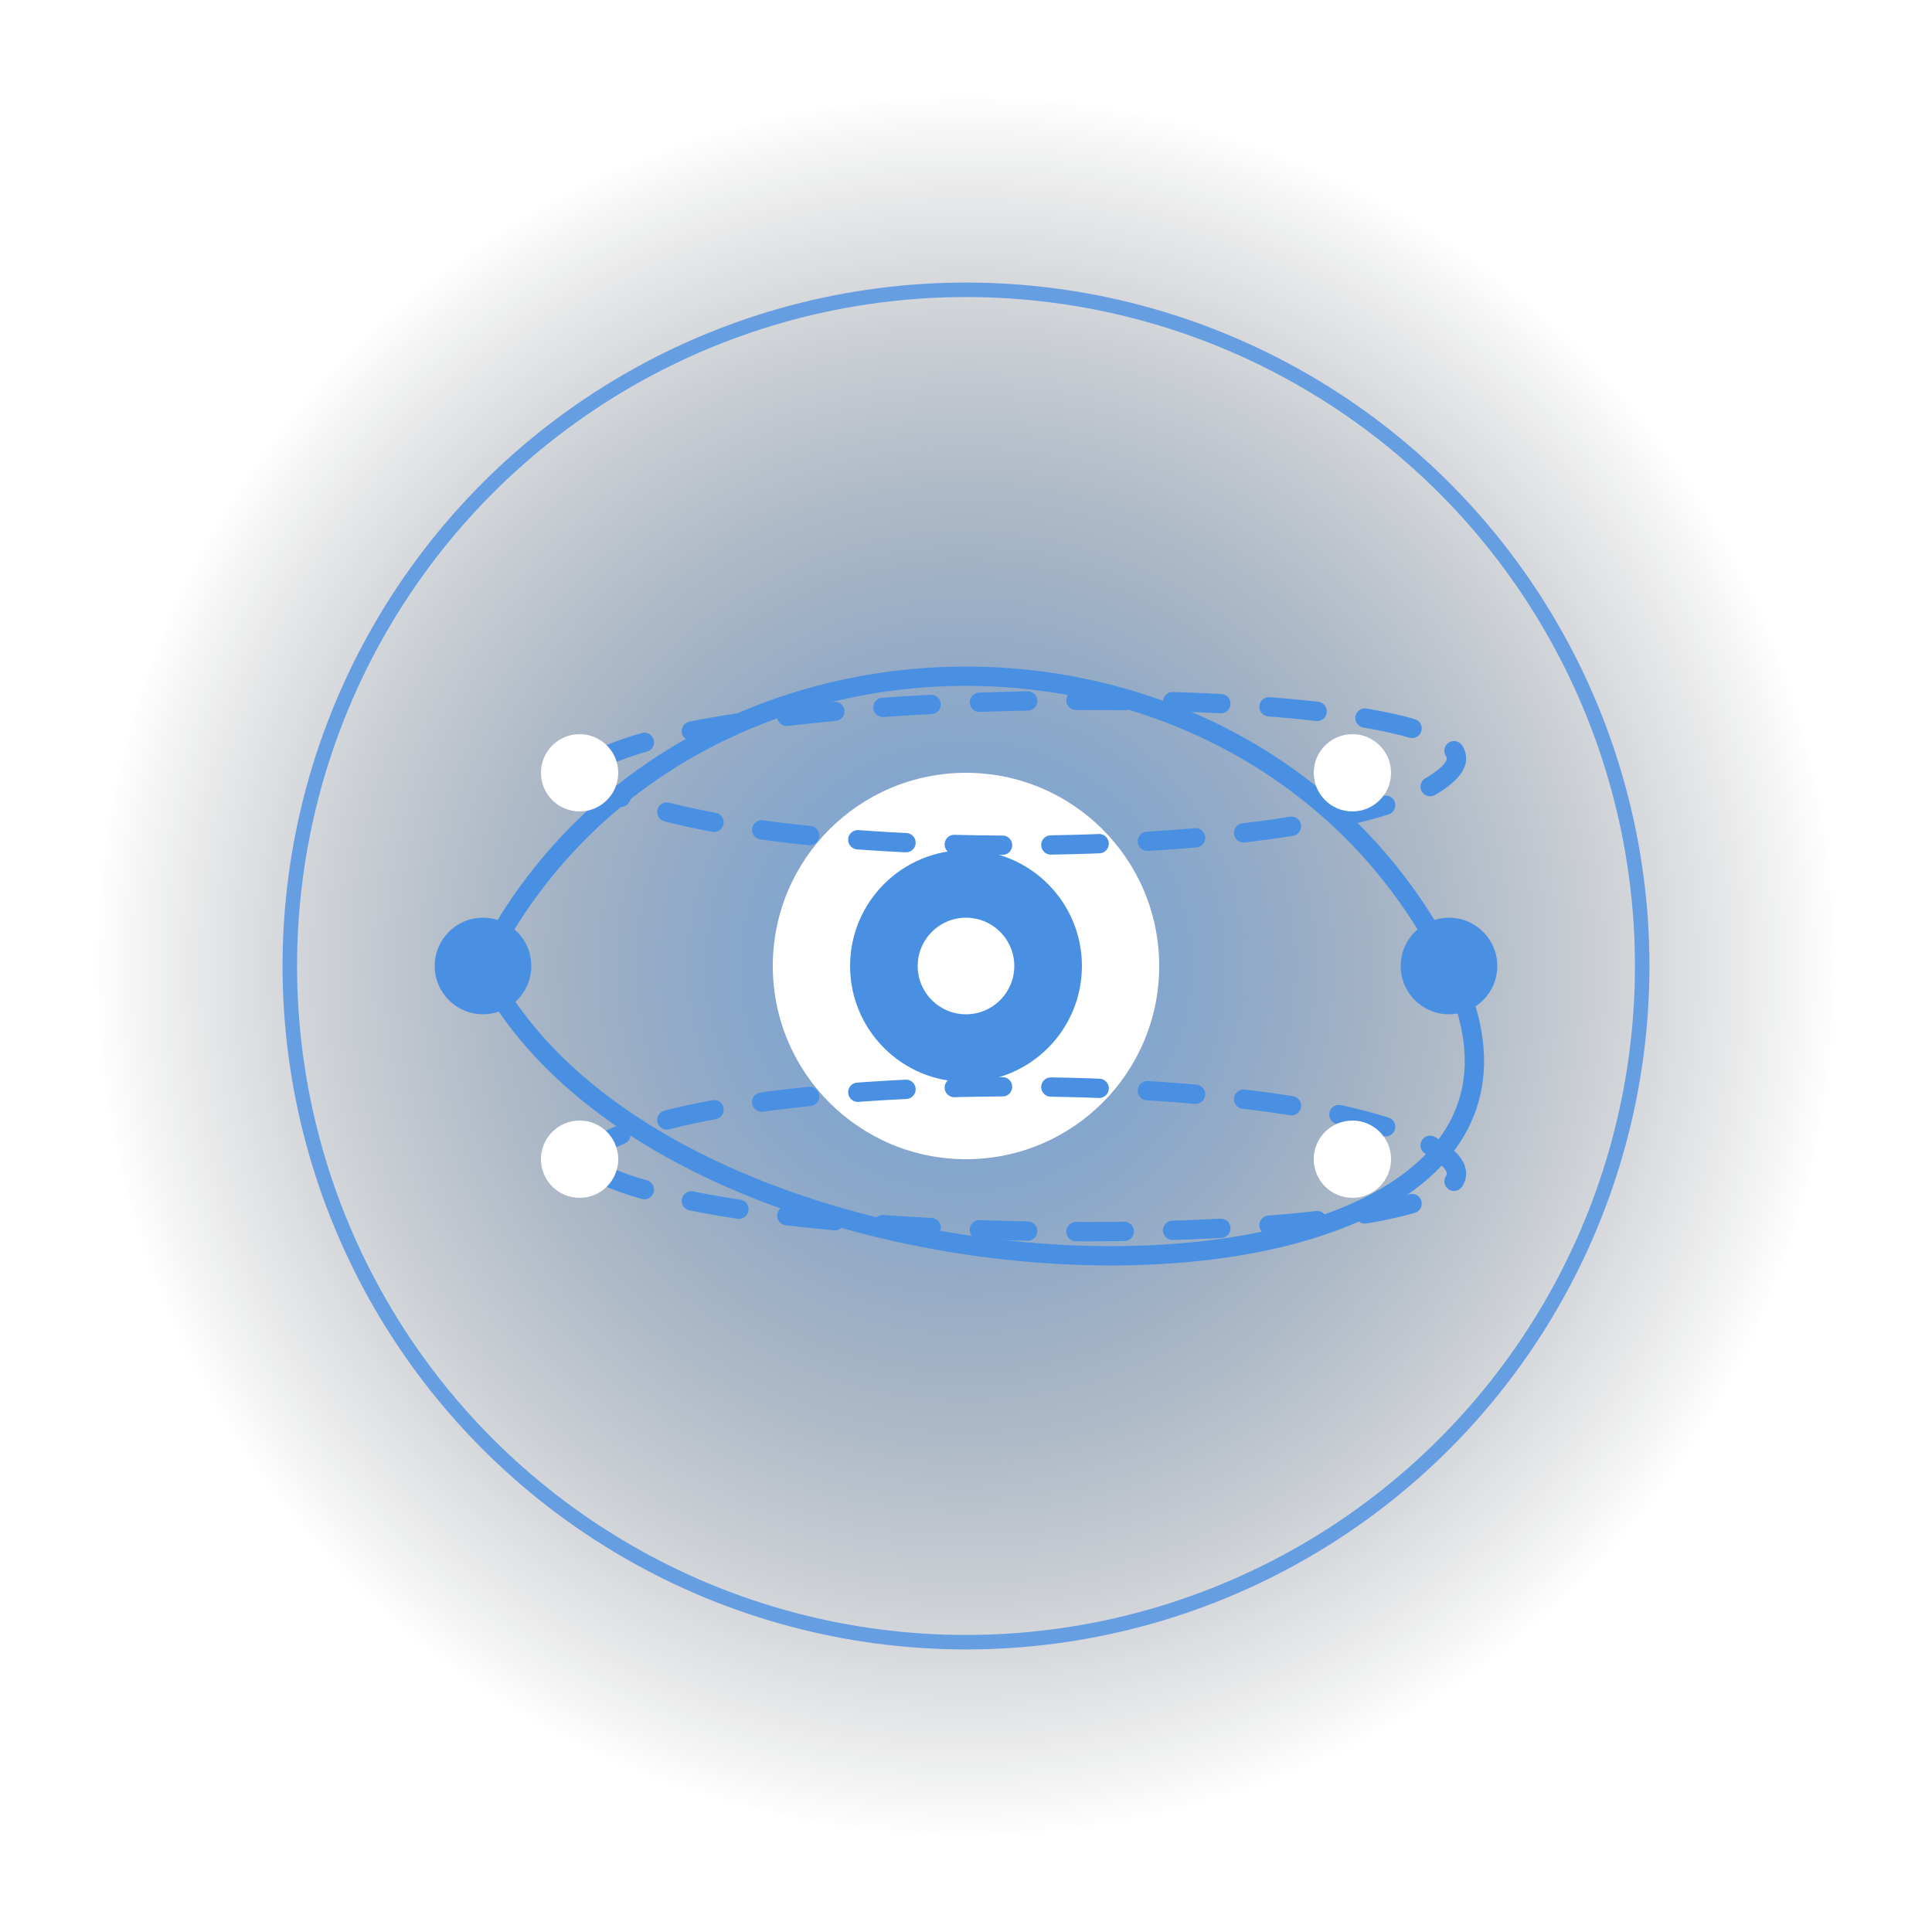 <svg xmlns="http://www.w3.org/2000/svg" viewBox="0 0 200 200" width="200" height="200">
  <!-- Background Glow -->
  <defs>
    <radialGradient id="backgroundGlow" cx="50%" cy="50%" r="50%">
      <stop offset="0%" stop-color="#4a90e2" stop-opacity="0.8" />
      <stop offset="100%" stop-color="#000" stop-opacity="0" />
    </radialGradient>
    <filter id="glowEffect">
      <feGaussianBlur stdDeviation="3.5" result="coloredBlur" />
      <feMerge>
        <feMergeNode in="coloredBlur" />
        <feMergeNode in="SourceGraphic" />
      </feMerge>
    </filter>
  </defs>
  <circle cx="100" cy="100" r="90" fill="url(#backgroundGlow)" />

  <!-- Central Eye -->
  <circle cx="100" cy="100" r="20" fill="#ffffff" filter="url(#glowEffect)">
    <animate attributeName="r" from="18" to="20" dur="1.5s" repeatCount="indefinite" />
    <animate attributeName="opacity" from="1" to="0.8" dur="1.5s" repeatCount="indefinite" />
  </circle>
  <circle cx="100" cy="100" r="12" fill="#4a90e2">
    <animate attributeName="r" from="10" to="12" dur="1.5s" repeatCount="indefinite" />
  </circle>
  <circle cx="100" cy="100" r="5" fill="#ffffff" />

  <!-- Neural Mesh -->
  <path
    d="M50,100c20-40,80-40,100,0s-80,40-100,0z"
    fill="none"
    stroke="#4a90e2"
    stroke-width="2"
    stroke-linecap="round"
    filter="url(#glowEffect)"
  />
  <path
    d="M60,80c10,10,80,10,90,0s-80-10-90,0z"
    fill="none"
    stroke="#4a90e2"
    stroke-width="2"
    stroke-linecap="round"
    stroke-dasharray="5,5"
  />
  <path
    d="M60,120c10-10,80-10,90,0s-80,10-90,0z"
    fill="none"
    stroke="#4a90e2"
    stroke-width="2"
    stroke-linecap="round"
    stroke-dasharray="5,5"
  />

  <!-- Connecting Nodes -->
  <circle cx="50" cy="100" r="5" fill="#4a90e2">
    <animate attributeName="r" from="4" to="6" dur="1s" repeatCount="indefinite" />
  </circle>
  <circle cx="150" cy="100" r="5" fill="#4a90e2">
    <animate attributeName="r" from="4" to="6" dur="1s" repeatCount="indefinite" />
  </circle>
  <circle cx="60" cy="80" r="4" fill="#ffffff">
    <animate attributeName="r" from="3" to="5" dur="1s" repeatCount="indefinite" />
  </circle>
  <circle cx="140" cy="80" r="4" fill="#ffffff">
    <animate attributeName="r" from="3" to="5" dur="1s" repeatCount="indefinite" />
  </circle>
  <circle cx="60" cy="120" r="4" fill="#ffffff">
    <animate attributeName="r" from="3" to="5" dur="1s" repeatCount="indefinite" />
  </circle>
  <circle cx="140" cy="120" r="4" fill="#ffffff">
    <animate attributeName="r" from="3" to="5" dur="1s" repeatCount="indefinite" />
  </circle>

  <!-- Pulsating Outer Ring -->
  <circle cx="100" cy="100" r="70" fill="none" stroke="#4a90e2" stroke-width="1.5" opacity="0.8">
    <animate attributeName="r" from="65" to="70" dur="2s" repeatCount="indefinite" />
    <animate attributeName="opacity" from="0.8" to="0.3" dur="2s" repeatCount="indefinite" />
  </circle>
</svg>

